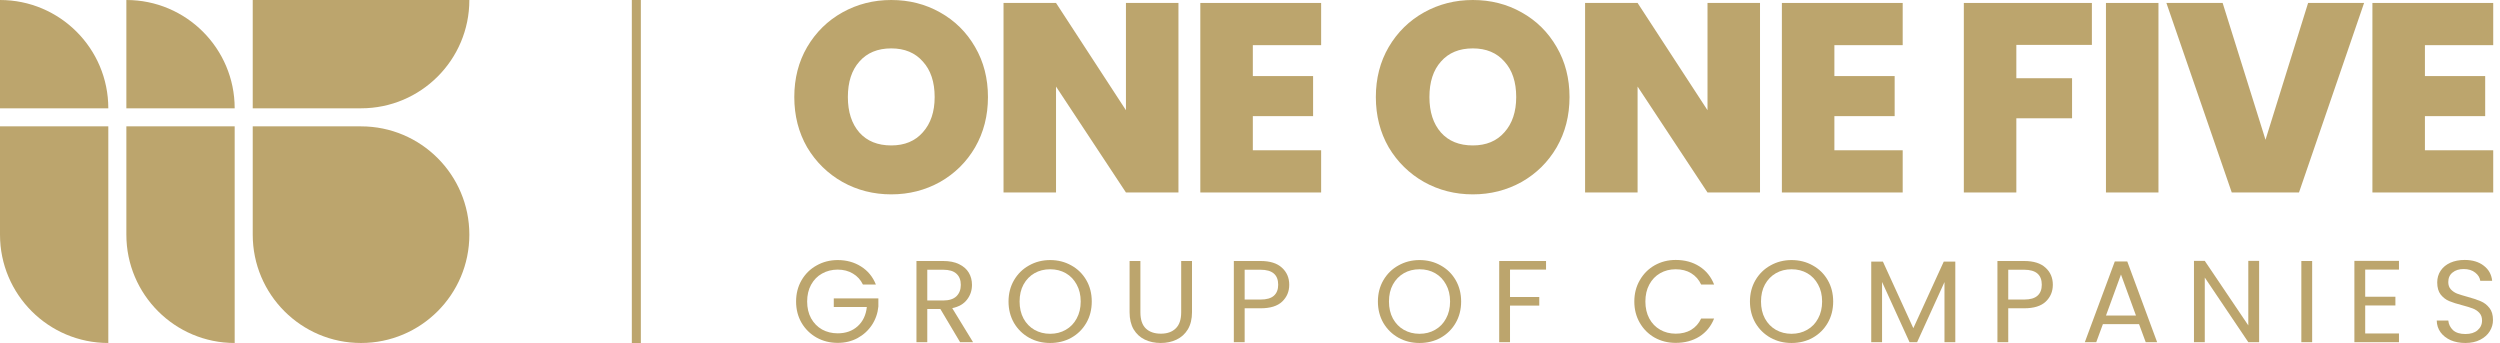 <svg width="328" height="45" viewBox="0 0 328 45" fill="none" xmlns="http://www.w3.org/2000/svg">
<path d="M47.368 14.21C55.217 14.21 61.579 7.848 61.579 0L33.158 1.24232e-06L33.158 14.21H47.368Z" fill="#BCA56D"/>
<path d="M1.24232e-06 30.79C1.92844e-06 38.638 6.362 45 14.21 45L14.21 16.579H0L1.24232e-06 30.79Z" fill="#BCA56D"/>
<path d="M16.579 30.79C16.579 38.638 22.941 45 30.79 45L30.79 16.579H16.579L16.579 30.79Z" fill="#BCA56D"/>
<path d="M2.48465e-06 14.21L1.86349e-06 1.90735e-06C7.848 1.56429e-06 14.21 6.362 14.21 14.21L2.48465e-06 14.21Z" fill="#BCA56D"/>
<path d="M16.579 14.21L30.79 14.21C30.79 6.362 24.427 6.86116e-07 16.579 0L16.579 14.21Z" fill="#BCA56D"/>
<path d="M33.158 16.579H47.368C55.217 16.579 61.579 22.941 61.579 30.79C61.579 38.638 55.217 45 47.368 45C39.52 45 33.158 38.638 33.158 30.79V16.579Z" fill="#BCA56D"/>
<path d="M116.933 25.5C114.614 25.5 112.481 24.959 110.537 23.878C108.592 22.773 107.046 21.256 105.897 19.328C104.773 17.376 104.211 15.178 104.211 12.732C104.211 10.287 104.773 8.1 105.897 6.172C107.046 4.221 108.592 2.704 110.537 1.622C112.481 0.541 114.614 9.53674e-07 116.933 9.53674e-07C119.276 9.53674e-07 121.408 0.541 123.329 1.622C125.274 2.704 126.809 4.221 127.934 6.172C129.058 8.1 129.62 10.287 129.62 12.732C129.62 15.178 129.058 17.376 127.934 19.328C126.809 21.256 125.274 22.773 123.329 23.878C121.385 24.959 119.253 25.5 116.933 25.5ZM116.933 19.081C118.69 19.081 120.073 18.505 121.08 17.353C122.111 16.201 122.627 14.66 122.627 12.732C122.627 10.757 122.111 9.205 121.08 8.077C120.073 6.925 118.69 6.349 116.933 6.349C115.152 6.349 113.758 6.925 112.751 8.077C111.743 9.205 111.24 10.757 111.24 12.732C111.24 14.684 111.743 16.236 112.751 17.388C113.758 18.517 115.152 19.081 116.933 19.081Z" fill="#BCA56D"/>
<path d="M154.613 25.253H147.724L138.551 11.357V25.253H131.663V0.388H138.551L147.724 14.461V0.388H154.613V25.253Z" fill="#BCA56D"/>
<path d="M164.371 5.925V9.981H172.278V15.236H164.371V19.716H173.333V25.253H157.482V0.388H173.333V5.925H164.371Z" fill="#BCA56D"/>
<path d="M193.234 25.5C190.914 25.5 188.782 24.959 186.837 23.878C184.893 22.773 183.346 21.256 182.198 19.328C181.074 17.376 180.511 15.178 180.511 12.732C180.511 10.287 181.074 8.1 182.198 6.172C183.346 4.221 184.893 2.704 186.837 1.622C188.782 0.541 190.914 9.53674e-07 193.234 9.53674e-07C195.577 9.53674e-07 197.709 0.541 199.63 1.622C201.575 2.704 203.11 4.221 204.234 6.172C205.359 8.1 205.921 10.287 205.921 12.732C205.921 15.178 205.359 17.376 204.234 19.328C203.11 21.256 201.575 22.773 199.63 23.878C197.686 24.959 195.553 25.5 193.234 25.5ZM193.234 19.081C194.991 19.081 196.373 18.505 197.381 17.353C198.412 16.201 198.927 14.66 198.927 12.732C198.927 10.757 198.412 9.205 197.381 8.077C196.373 6.925 194.991 6.349 193.234 6.349C191.453 6.349 190.059 6.925 189.052 8.077C188.044 9.205 187.54 10.757 187.54 12.732C187.54 14.684 188.044 16.236 189.052 17.388C190.059 18.517 191.453 19.081 193.234 19.081Z" fill="#BCA56D"/>
<path d="M230.913 25.253H224.025L214.852 11.357V25.253H207.963V0.388H214.852L224.025 14.461V0.388H230.913V25.253Z" fill="#BCA56D"/>
<path d="M240.671 5.925V9.981H248.579V15.236H240.671V19.716H249.633V25.253H233.783V0.388H249.633V5.925H240.671Z" fill="#BCA56D"/>
<path d="M274.455 0.388V5.89H264.544V10.264H271.854V15.519H264.544V25.253H257.655V0.388H274.455Z" fill="#BCA56D"/>
<path d="M283.19 0.388V25.253H276.302V0.388H283.19Z" fill="#BCA56D"/>
<path d="M310.168 0.388L301.628 25.253H292.806L284.231 0.388H291.611L297.235 18.34L302.823 0.388H310.168Z" fill="#BCA56D"/>
<path d="M318.149 5.925V9.981H326.056V15.236H318.149V19.716H327.111V25.253H311.26V0.388H327.111V5.925H318.149Z" fill="#BCA56D"/>
<path fill-rule="evenodd" clip-rule="evenodd" d="M82.895 45V9.0191e-07L84.079 9.53674e-07V45H82.895Z" fill="#BCA56D"/>
<path d="M113.214 37.329C112.913 36.708 112.476 36.229 111.904 35.893C111.332 35.547 110.666 35.373 109.907 35.373C109.148 35.373 108.462 35.547 107.848 35.893C107.245 36.229 106.766 36.718 106.413 37.36C106.07 37.992 105.898 38.725 105.898 39.56C105.898 40.396 106.07 41.129 106.413 41.761C106.766 42.392 107.245 42.881 107.848 43.227C108.462 43.564 109.148 43.732 109.907 43.732C110.968 43.732 111.841 43.421 112.528 42.8C113.214 42.178 113.615 41.338 113.729 40.278H109.392V39.148H115.242V40.217C115.159 41.093 114.878 41.898 114.4 42.632C113.921 43.355 113.292 43.93 112.512 44.358C111.732 44.776 110.864 44.985 109.907 44.985C108.898 44.985 107.978 44.755 107.146 44.297C106.314 43.828 105.654 43.182 105.165 42.356C104.687 41.531 104.447 40.599 104.447 39.56C104.447 38.521 104.687 37.589 105.165 36.764C105.654 35.929 106.314 35.282 107.146 34.823C107.978 34.355 108.898 34.12 109.907 34.12C111.062 34.12 112.081 34.401 112.965 34.961C113.859 35.521 114.509 36.311 114.915 37.329H113.214Z" fill="#BCA56D"/>
<path d="M125.964 44.893L123.374 40.538H121.659V44.893H120.239V34.243H123.749C124.57 34.243 125.262 34.38 125.824 34.655C126.396 34.93 126.822 35.302 127.103 35.771C127.384 36.239 127.524 36.774 127.524 37.375C127.524 38.109 127.306 38.755 126.869 39.316C126.442 39.876 125.798 40.248 124.934 40.431L127.664 44.893H125.964ZM121.659 39.423H123.749C124.518 39.423 125.096 39.239 125.48 38.873C125.865 38.496 126.058 37.997 126.058 37.375C126.058 36.744 125.865 36.255 125.48 35.908C125.106 35.562 124.529 35.389 123.749 35.389H121.659V39.423Z" fill="#BCA56D"/>
<path d="M137.779 45C136.77 45 135.85 44.771 135.018 44.312C134.186 43.844 133.526 43.197 133.037 42.372C132.558 41.536 132.319 40.599 132.319 39.56C132.319 38.521 132.558 37.589 133.037 36.764C133.526 35.929 134.186 35.282 135.018 34.823C135.85 34.355 136.77 34.12 137.779 34.12C138.798 34.12 139.724 34.355 140.556 34.823C141.388 35.282 142.043 35.924 142.521 36.749C143 37.574 143.239 38.511 143.239 39.56C143.239 40.609 143 41.547 142.521 42.372C142.043 43.197 141.388 43.844 140.556 44.312C139.724 44.771 138.798 45 137.779 45ZM137.779 43.793C138.538 43.793 139.219 43.62 139.823 43.273C140.436 42.927 140.914 42.433 141.258 41.791C141.611 41.149 141.788 40.406 141.788 39.56C141.788 38.705 141.611 37.961 141.258 37.329C140.914 36.688 140.441 36.194 139.838 35.847C139.235 35.501 138.549 35.328 137.779 35.328C137.009 35.328 136.323 35.501 135.72 35.847C135.117 36.194 134.638 36.688 134.285 37.329C133.942 37.961 133.77 38.705 133.77 39.56C133.77 40.406 133.942 41.149 134.285 41.791C134.638 42.433 135.117 42.927 135.72 43.273C136.333 43.62 137.02 43.793 137.779 43.793Z" fill="#BCA56D"/>
<path d="M149.621 34.243V40.981C149.621 41.929 149.855 42.632 150.323 43.09C150.801 43.548 151.462 43.778 152.304 43.778C153.136 43.778 153.786 43.548 154.254 43.09C154.732 42.632 154.972 41.929 154.972 40.981V34.243H156.391V40.966C156.391 41.852 156.209 42.601 155.845 43.212C155.481 43.813 154.987 44.261 154.363 44.557C153.75 44.852 153.058 45 152.289 45C151.519 45 150.822 44.852 150.198 44.557C149.585 44.261 149.096 43.813 148.732 43.212C148.378 42.601 148.201 41.852 148.201 40.966V34.243H149.621Z" fill="#BCA56D"/>
<path d="M169.148 37.36C169.148 38.246 168.837 38.985 168.213 39.576C167.599 40.156 166.658 40.447 165.389 40.447H163.299V44.893H161.879V34.243H165.389C166.616 34.243 167.547 34.533 168.181 35.114C168.826 35.694 169.148 36.443 169.148 37.36ZM165.389 39.3C166.179 39.3 166.762 39.132 167.136 38.796C167.511 38.46 167.698 37.981 167.698 37.36C167.698 36.046 166.928 35.389 165.389 35.389H163.299V39.3H165.389Z" fill="#BCA56D"/>
<path d="M186.241 45C185.232 45 184.312 44.771 183.48 44.312C182.648 43.844 181.987 43.197 181.499 42.372C181.02 41.536 180.781 40.599 180.781 39.56C180.781 38.521 181.02 37.589 181.499 36.764C181.987 35.929 182.648 35.282 183.48 34.823C184.312 34.355 185.232 34.12 186.241 34.12C187.26 34.12 188.186 34.355 189.018 34.823C189.85 35.282 190.505 35.924 190.983 36.749C191.461 37.574 191.701 38.511 191.701 39.56C191.701 40.609 191.461 41.547 190.983 42.372C190.505 43.197 189.85 43.844 189.018 44.312C188.186 44.771 187.26 45 186.241 45ZM186.241 43.793C187 43.793 187.681 43.62 188.284 43.273C188.898 42.927 189.376 42.433 189.72 41.791C190.073 41.149 190.25 40.406 190.25 39.56C190.25 38.705 190.073 37.961 189.72 37.329C189.376 36.688 188.903 36.194 188.3 35.847C187.697 35.501 187.01 35.328 186.241 35.328C185.471 35.328 184.785 35.501 184.182 35.847C183.579 36.194 183.1 36.688 182.747 37.329C182.403 37.961 182.232 38.705 182.232 39.56C182.232 40.406 182.403 41.149 182.747 41.791C183.1 42.433 183.579 42.927 184.182 43.273C184.795 43.62 185.482 43.793 186.241 43.793Z" fill="#BCA56D"/>
<path d="M202.841 34.243V35.373H198.114V38.964H201.952V40.095H198.114V44.893H196.695V34.243H202.841Z" fill="#BCA56D"/>
<path d="M214.423 39.56C214.423 38.521 214.663 37.589 215.141 36.764C215.619 35.929 216.269 35.277 217.091 34.808C217.923 34.34 218.843 34.105 219.852 34.105C221.038 34.105 222.072 34.385 222.956 34.946C223.84 35.506 224.485 36.3 224.891 37.329H223.19C222.889 36.688 222.452 36.194 221.88 35.847C221.318 35.501 220.642 35.328 219.852 35.328C219.093 35.328 218.412 35.501 217.809 35.847C217.205 36.194 216.732 36.688 216.389 37.329C216.046 37.961 215.874 38.705 215.874 39.56C215.874 40.406 216.046 41.149 216.389 41.791C216.732 42.423 217.205 42.912 217.809 43.258C218.412 43.604 219.093 43.778 219.852 43.778C220.642 43.778 221.318 43.609 221.88 43.273C222.452 42.927 222.889 42.433 223.19 41.791H224.891C224.485 42.81 223.84 43.599 222.956 44.16C222.072 44.71 221.038 44.985 219.852 44.985C218.843 44.985 217.923 44.755 217.091 44.297C216.269 43.828 215.619 43.182 215.141 42.356C214.663 41.531 214.423 40.599 214.423 39.56Z" fill="#BCA56D"/>
<path d="M235.053 45C234.044 45 233.124 44.771 232.292 44.312C231.46 43.844 230.8 43.197 230.311 42.372C229.832 41.536 229.593 40.599 229.593 39.56C229.593 38.521 229.832 37.589 230.311 36.764C230.8 35.929 231.46 35.282 232.292 34.823C233.124 34.355 234.044 34.12 235.053 34.12C236.072 34.12 236.998 34.355 237.83 34.823C238.662 35.282 239.317 35.924 239.795 36.749C240.274 37.574 240.513 38.511 240.513 39.56C240.513 40.609 240.274 41.547 239.795 42.372C239.317 43.197 238.662 43.844 237.83 44.312C236.998 44.771 236.072 45 235.053 45ZM235.053 43.793C235.812 43.793 236.493 43.62 237.097 43.273C237.71 42.927 238.189 42.433 238.532 41.791C238.885 41.149 239.062 40.406 239.062 39.56C239.062 38.705 238.885 37.961 238.532 37.329C238.189 36.688 237.715 36.194 237.112 35.847C236.509 35.501 235.823 35.328 235.053 35.328C234.284 35.328 233.597 35.501 232.994 35.847C232.391 36.194 231.912 36.688 231.559 37.329C231.216 37.961 231.044 38.705 231.044 39.56C231.044 40.406 231.216 41.149 231.559 41.791C231.912 42.433 232.391 42.927 232.994 43.273C233.608 43.62 234.294 43.793 235.053 43.793Z" fill="#BCA56D"/>
<path d="M256.536 34.319V44.893H255.116V37.008L251.528 44.893H250.53L246.926 36.993V44.893H245.507V34.319H247.036L251.029 43.059L255.022 34.319H256.536Z" fill="#BCA56D"/>
<path d="M269.332 37.36C269.332 38.246 269.02 38.985 268.396 39.576C267.783 40.156 266.842 40.447 265.573 40.447H263.482V44.893H262.063V34.243H265.573C266.8 34.243 267.731 34.533 268.365 35.114C269.01 35.694 269.332 36.443 269.332 37.36ZM265.573 39.3C266.363 39.3 266.946 39.132 267.32 38.796C267.694 38.46 267.882 37.981 267.882 37.36C267.882 36.046 267.112 35.389 265.573 35.389H263.482V39.3H265.573Z" fill="#BCA56D"/>
<path d="M280.643 42.525H275.901L275.028 44.893H273.53L277.461 34.304H279.099L283.015 44.893H281.517L280.643 42.525ZM280.238 41.394L278.272 36.015L276.307 41.394H280.238Z" fill="#BCA56D"/>
<path d="M296.396 44.893H294.977L289.267 36.413V44.893H287.848V34.227H289.267L294.977 42.693V34.227H296.396V44.893Z" fill="#BCA56D"/>
<path d="M303.355 34.243V44.893H301.936V34.243H303.355Z" fill="#BCA56D"/>
<path d="M310.314 35.373V38.934H314.277V40.08H310.314V43.747H314.745V44.893H308.895V34.227H314.745V35.373H310.314Z" fill="#BCA56D"/>
<path d="M323.46 45C322.742 45 322.098 44.878 321.526 44.633C320.964 44.379 320.522 44.032 320.2 43.594C319.877 43.146 319.711 42.632 319.7 42.051H321.214C321.266 42.55 321.474 42.973 321.838 43.319C322.212 43.655 322.753 43.823 323.46 43.823C324.136 43.823 324.666 43.66 325.051 43.334C325.446 42.998 325.644 42.571 325.644 42.051C325.644 41.644 325.529 41.312 325.301 41.058C325.072 40.803 324.786 40.609 324.443 40.477C324.099 40.345 323.637 40.202 323.054 40.049C322.337 39.866 321.76 39.682 321.323 39.499C320.896 39.316 320.527 39.031 320.215 38.644C319.914 38.246 319.763 37.717 319.763 37.054C319.763 36.474 319.914 35.959 320.215 35.511C320.517 35.063 320.938 34.717 321.479 34.472C322.03 34.227 322.659 34.105 323.366 34.105C324.385 34.105 325.217 34.355 325.862 34.854C326.517 35.353 326.887 36.015 326.97 36.84H325.41C325.358 36.433 325.139 36.076 324.755 35.771C324.37 35.455 323.86 35.297 323.226 35.297C322.633 35.297 322.15 35.45 321.775 35.755C321.401 36.051 321.214 36.469 321.214 37.008C321.214 37.396 321.323 37.711 321.541 37.956C321.77 38.2 322.046 38.389 322.368 38.521C322.701 38.644 323.163 38.786 323.756 38.949C324.474 39.143 325.051 39.336 325.488 39.53C325.925 39.713 326.299 40.003 326.611 40.401C326.923 40.788 327.079 41.318 327.079 41.99C327.079 42.509 326.939 42.998 326.658 43.457C326.377 43.915 325.961 44.287 325.41 44.572C324.859 44.857 324.209 45 323.46 45Z" fill="#BCA56D"/>
</svg>
